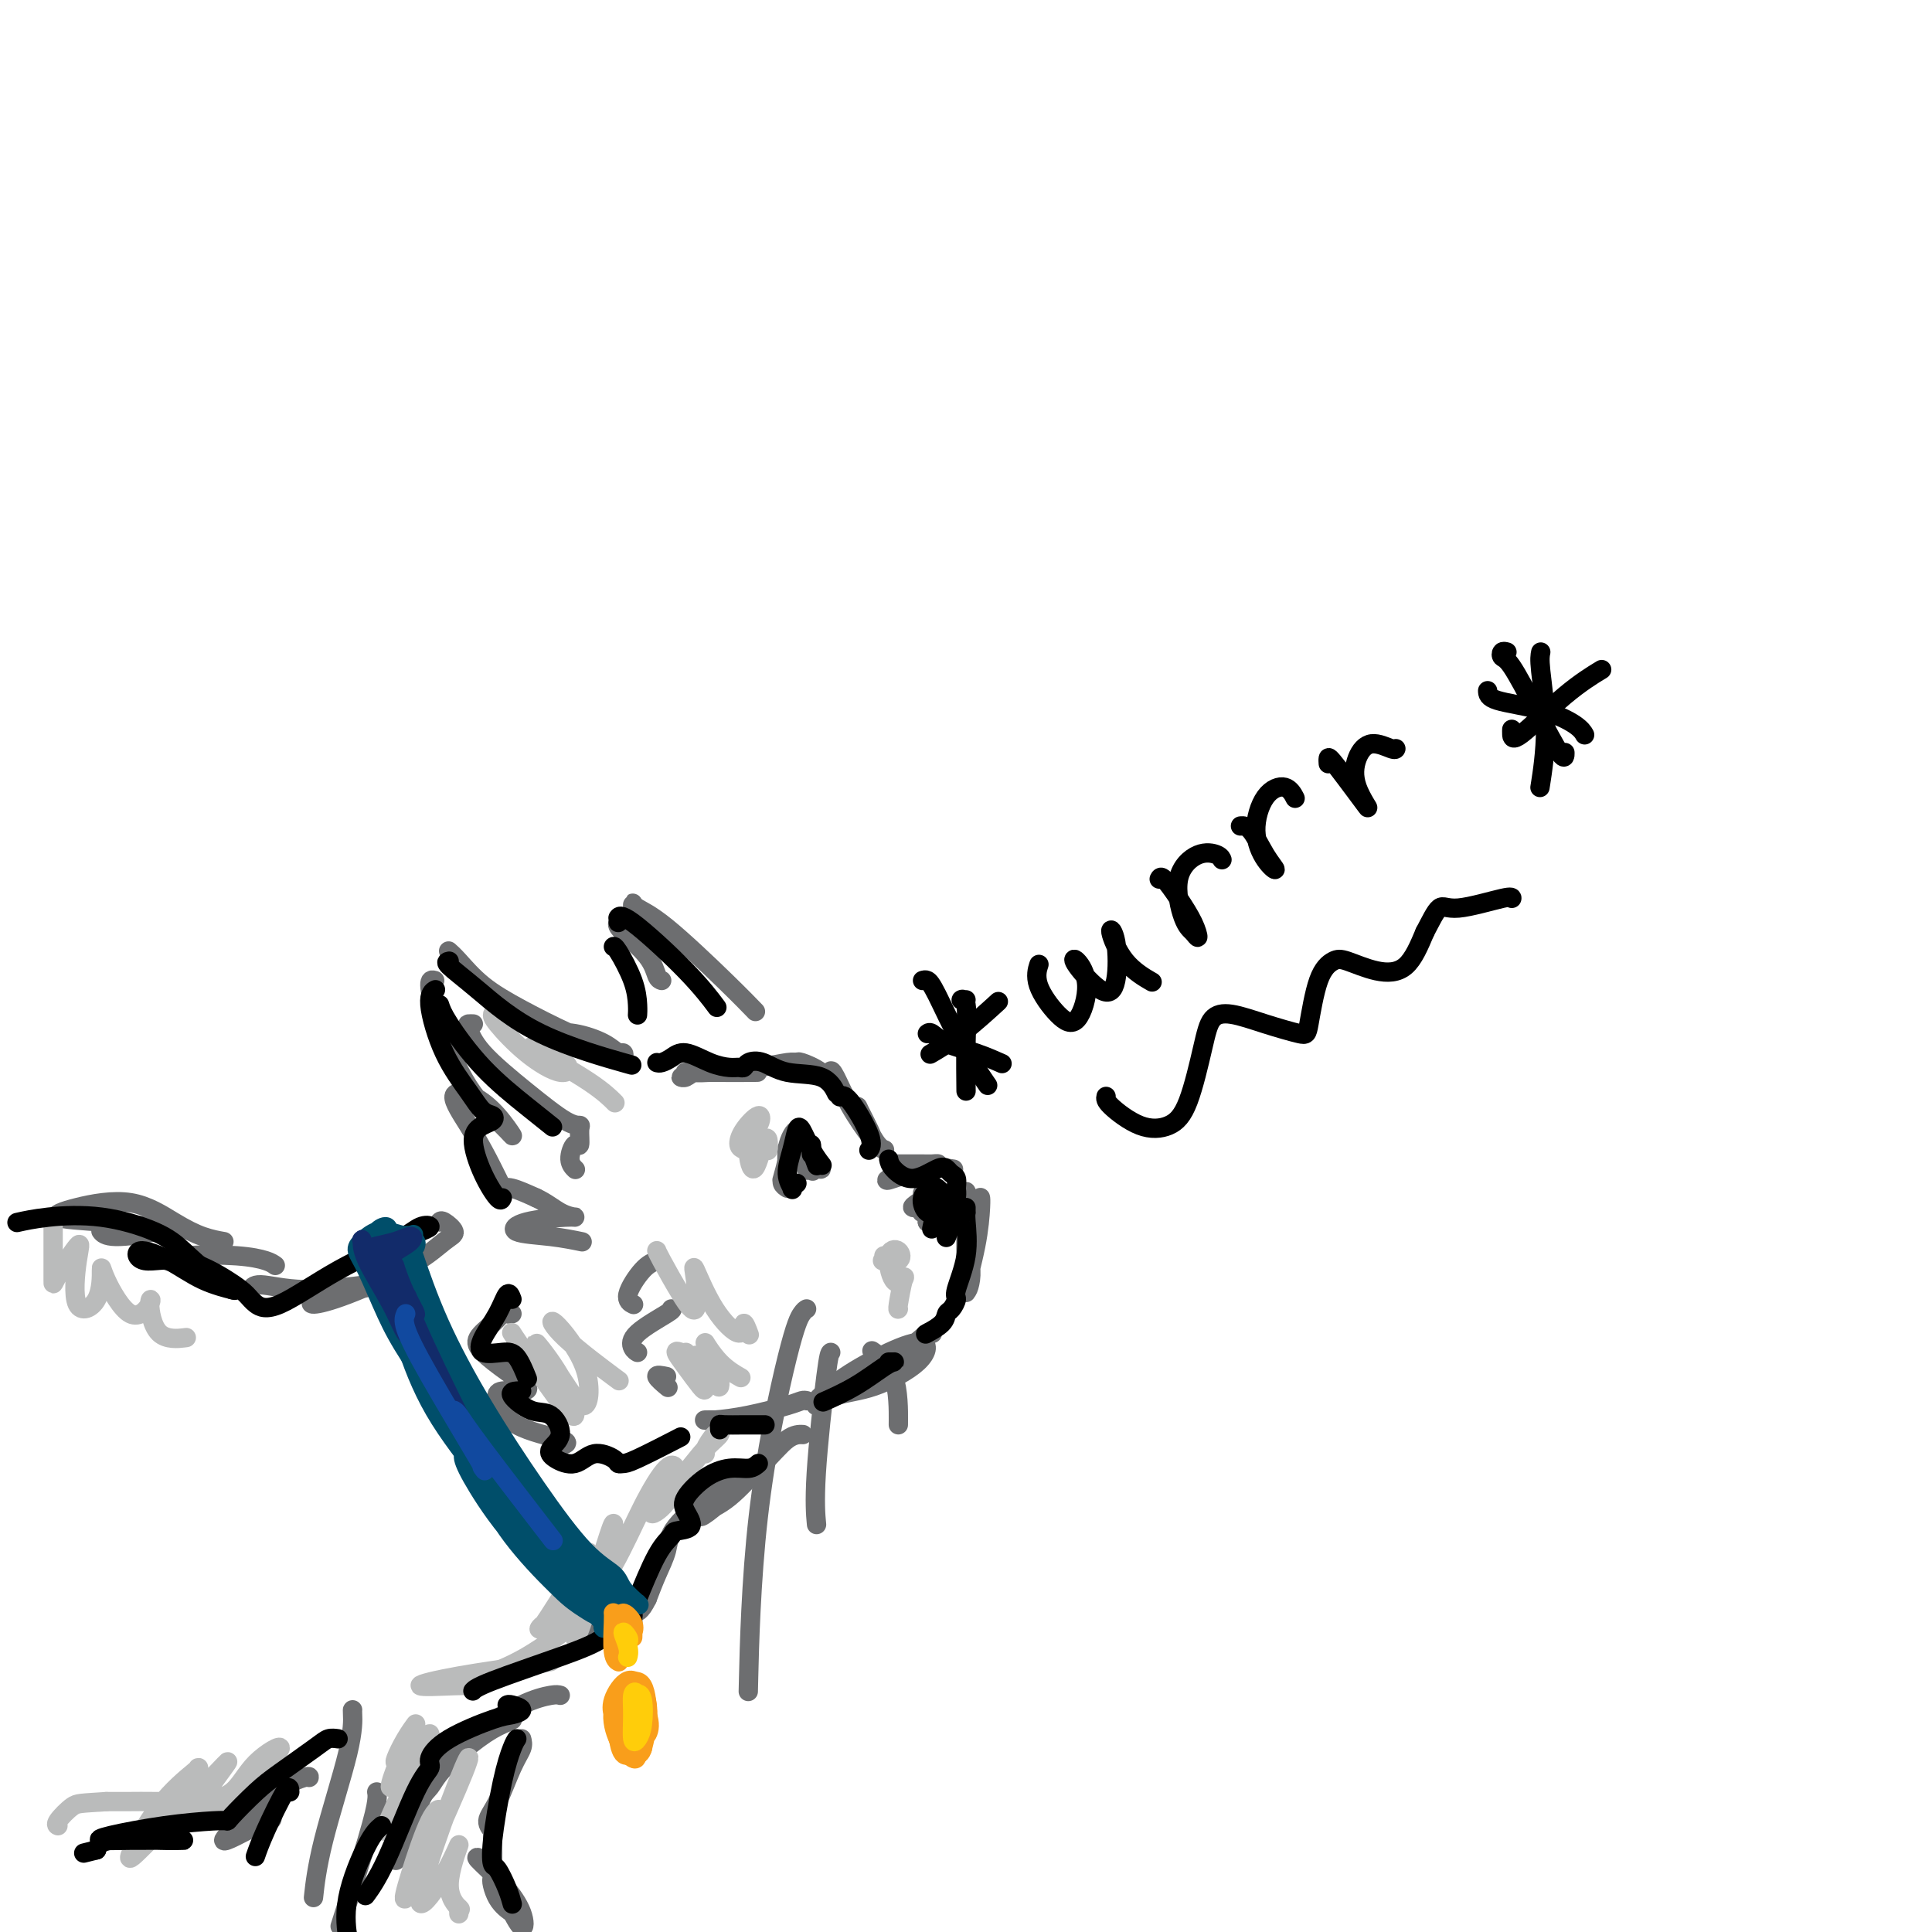 <svg viewBox='0 0 400 400' version='1.1' xmlns='http://www.w3.org/2000/svg' xmlns:xlink='http://www.w3.org/1999/xlink'><g fill='none' stroke='rgb(109,110,112)' stroke-width='4' stroke-linecap='round' stroke-linejoin='round'><path d='M142,223c-0.501,-0.030 -1.002,-0.061 -1,0c0.002,0.061 0.507,0.212 1,0c0.493,-0.212 0.973,-0.789 2,-1c1.027,-0.211 2.600,-0.057 5,0c2.400,0.057 5.626,0.015 7,0c1.374,-0.015 0.896,-0.004 0,0c-0.896,0.004 -2.209,0.002 -4,0c-1.791,-0.002 -4.059,-0.003 -6,0c-1.941,0.003 -3.554,0.011 -4,0c-0.446,-0.011 0.277,-0.041 1,0c0.723,0.041 1.448,0.155 4,0c2.552,-0.155 6.931,-0.578 10,-1c3.069,-0.422 4.826,-0.845 6,-1c1.174,-0.155 1.764,-0.044 2,0c0.236,0.044 0.118,0.022 0,0'/><path d='M164,220c0.409,0.039 0.818,0.077 1,0c0.182,-0.077 0.137,-0.270 1,0c0.863,0.270 2.633,1.004 4,2c1.367,0.996 2.330,2.256 3,3c0.670,0.744 1.049,0.972 1,1c-0.049,0.028 -0.524,-0.145 -1,-1c-0.476,-0.855 -0.953,-2.391 -1,-3c-0.047,-0.609 0.334,-0.292 1,1c0.666,1.292 1.616,3.560 3,6c1.384,2.440 3.203,5.053 4,6c0.797,0.947 0.571,0.229 0,-1c-0.571,-1.229 -1.487,-2.970 -2,-4c-0.513,-1.030 -0.622,-1.348 0,0c0.622,1.348 1.975,4.363 3,6c1.025,1.637 1.721,1.896 2,2c0.279,0.104 0.139,0.052 0,0'/><path d='M185,241c-0.129,-0.000 -0.259,-0.001 0,0c0.259,0.001 0.906,0.002 2,0c1.094,-0.002 2.636,-0.008 4,0c1.364,0.008 2.549,0.028 3,0c0.451,-0.028 0.167,-0.106 -1,0c-1.167,0.106 -3.216,0.396 -5,1c-1.784,0.604 -3.304,1.521 -4,2c-0.696,0.479 -0.568,0.520 1,0c1.568,-0.520 4.576,-1.602 7,-2c2.424,-0.398 4.264,-0.114 5,0c0.736,0.114 0.368,0.057 0,0'/><path d='M203,248c-0.011,-0.059 -0.023,-0.119 0,0c0.023,0.119 0.079,0.416 0,2c-0.079,1.584 -0.294,4.453 -1,8c-0.706,3.547 -1.902,7.770 -2,9c-0.098,1.230 0.902,-0.533 1,-3c0.098,-2.467 -0.706,-5.637 -1,-9c-0.294,-3.363 -0.079,-6.918 0,-8c0.079,-1.082 0.021,0.308 0,3c-0.021,2.692 -0.006,6.686 0,10c0.006,3.314 0.002,5.947 0,7c-0.002,1.053 -0.001,0.527 0,0'/><path d='M193,276c0.034,0.074 0.069,0.148 0,0c-0.069,-0.148 -0.240,-0.519 -1,0c-0.760,0.519 -2.109,1.929 -5,4c-2.891,2.071 -7.325,4.803 -11,7c-3.675,2.197 -6.591,3.858 -7,4c-0.409,0.142 1.690,-1.237 4,-2c2.310,-0.763 4.832,-0.911 8,-2c3.168,-1.089 6.981,-3.118 9,-5c2.019,-1.882 2.243,-3.618 1,-4c-1.243,-0.382 -3.952,0.588 -7,2c-3.048,1.412 -6.436,3.265 -9,5c-2.564,1.735 -4.304,3.353 -5,4c-0.696,0.647 -0.348,0.324 0,0'/><path d='M167,290c-0.275,-0.061 -0.550,-0.121 -1,0c-0.450,0.121 -1.076,0.425 -3,1c-1.924,0.575 -5.145,1.422 -8,2c-2.855,0.578 -5.342,0.887 -7,1c-1.658,0.113 -2.485,0.030 -2,0c0.485,-0.030 2.281,-0.009 3,0c0.719,0.009 0.359,0.004 0,0'/><path d='M129,219c0.061,-0.468 0.121,-0.935 0,-1c-0.121,-0.065 -0.424,0.273 -1,0c-0.576,-0.273 -1.424,-1.157 -3,-2c-1.576,-0.843 -3.881,-1.644 -6,-2c-2.119,-0.356 -4.053,-0.268 -5,0c-0.947,0.268 -0.909,0.717 0,1c0.909,0.283 2.688,0.401 5,1c2.312,0.599 5.158,1.680 7,2c1.842,0.320 2.681,-0.122 3,0c0.319,0.122 0.120,0.807 0,1c-0.120,0.193 -0.161,-0.105 -2,-1c-1.839,-0.895 -5.477,-2.387 -9,-4c-3.523,-1.613 -6.930,-3.347 -10,-5c-3.070,-1.653 -5.802,-3.227 -8,-5c-2.198,-1.773 -3.861,-3.747 -5,-5c-1.139,-1.253 -1.754,-1.787 -2,-2c-0.246,-0.213 -0.123,-0.107 0,0'/><path d='M90,203c-0.518,-0.148 -1.037,-0.296 -1,1c0.037,1.296 0.629,4.034 2,8c1.371,3.966 3.520,9.158 6,13c2.480,3.842 5.292,6.335 7,8c1.708,1.665 2.312,2.502 2,2c-0.312,-0.502 -1.539,-2.342 -3,-4c-1.461,-1.658 -3.154,-3.133 -5,-4c-1.846,-0.867 -3.843,-1.126 -4,0c-0.157,1.126 1.526,3.637 3,6c1.474,2.363 2.738,4.579 4,7c1.262,2.421 2.520,5.046 3,6c0.480,0.954 0.180,0.235 0,0c-0.180,-0.235 -0.241,0.014 0,0c0.241,-0.014 0.783,-0.290 2,0c1.217,0.290 3.108,1.145 5,2'/><path d='M111,248c2.032,0.926 3.611,2.241 5,3c1.389,0.759 2.589,0.963 3,1c0.411,0.037 0.034,-0.091 -2,0c-2.034,0.091 -5.725,0.403 -8,1c-2.275,0.597 -3.136,1.480 -2,2c1.136,0.520 4.267,0.679 7,1c2.733,0.321 5.066,0.806 6,1c0.934,0.194 0.467,0.097 0,0'/><path d='M137,203c-0.338,-0.107 -0.675,-0.215 -1,-1c-0.325,-0.785 -0.637,-2.249 -2,-4c-1.363,-1.751 -3.778,-3.789 -5,-5c-1.222,-1.211 -1.252,-1.595 -1,-2c0.252,-0.405 0.786,-0.830 1,-1c0.214,-0.170 0.107,-0.085 0,0'/><path d='M131,188c-0.016,-0.491 -0.032,-0.982 0,-1c0.032,-0.018 0.111,0.437 1,1c0.889,0.563 2.589,1.233 6,4c3.411,2.767 8.534,7.629 12,11c3.466,3.371 5.276,5.249 6,6c0.724,0.751 0.362,0.376 0,0'/><path d='M106,272c-0.346,0.041 -0.692,0.082 -1,0c-0.308,-0.082 -0.579,-0.286 -1,0c-0.421,0.286 -0.991,1.064 -2,2c-1.009,0.936 -2.456,2.030 -3,3c-0.544,0.970 -0.184,1.814 1,3c1.184,1.186 3.191,2.713 5,4c1.809,1.287 3.419,2.333 4,3c0.581,0.667 0.132,0.956 -1,1c-1.132,0.044 -2.948,-0.156 -4,0c-1.052,0.156 -1.340,0.669 -1,2c0.340,1.331 1.308,3.480 4,5c2.692,1.520 7.109,2.409 9,3c1.891,0.591 1.254,0.883 1,1c-0.254,0.117 -0.127,0.058 0,0'/><path d='M166,297c0.224,0.008 0.449,0.017 0,0c-0.449,-0.017 -1.570,-0.059 -3,1c-1.430,1.059 -3.169,3.221 -6,6c-2.831,2.779 -6.755,6.177 -9,8c-2.245,1.823 -2.810,2.070 -3,2c-0.190,-0.070 -0.005,-0.459 1,-1c1.005,-0.541 2.829,-1.236 5,-3c2.171,-1.764 4.690,-4.598 6,-6c1.310,-1.402 1.410,-1.374 1,-1c-0.410,0.374 -1.331,1.092 -3,2c-1.669,0.908 -4.085,2.006 -7,4c-2.915,1.994 -6.328,4.885 -8,7c-1.672,2.115 -1.604,3.454 -2,5c-0.396,1.546 -1.256,3.299 -2,5c-0.744,1.701 -1.372,3.351 -2,5'/><path d='M134,331c-1.445,2.927 -2.057,2.743 -3,3c-0.943,0.257 -2.215,0.954 -4,2c-1.785,1.046 -4.081,2.442 -5,3c-0.919,0.558 -0.459,0.279 0,0'/><path d='M91,253c0.168,-0.195 0.336,-0.389 1,0c0.664,0.389 1.824,1.363 2,2c0.176,0.637 -0.631,0.939 -2,2c-1.369,1.061 -3.301,2.881 -7,5c-3.699,2.119 -9.166,4.537 -13,6c-3.834,1.463 -6.036,1.971 -7,2c-0.964,0.029 -0.690,-0.420 1,-1c1.690,-0.580 4.795,-1.291 8,-2c3.205,-0.709 6.511,-1.414 9,-2c2.489,-0.586 4.163,-1.051 4,-1c-0.163,0.051 -2.163,0.620 -4,1c-1.837,0.380 -3.512,0.571 -7,1c-3.488,0.429 -8.791,1.094 -13,1c-4.209,-0.094 -7.326,-0.948 -9,-1c-1.674,-0.052 -1.907,0.700 -2,1c-0.093,0.300 -0.047,0.150 0,0'/><path d='M57,262c-0.437,-0.317 -0.874,-0.635 -2,-1c-1.126,-0.365 -2.941,-0.778 -6,-1c-3.059,-0.222 -7.362,-0.252 -10,0c-2.638,0.252 -3.611,0.786 -4,1c-0.389,0.214 -0.195,0.107 0,0'/><path d='M116,351c-0.377,-0.104 -0.754,-0.208 -2,0c-1.246,0.208 -3.363,0.727 -6,2c-2.637,1.273 -5.796,3.302 -9,5c-3.204,1.698 -6.454,3.067 -8,4c-1.546,0.933 -1.389,1.429 0,1c1.389,-0.429 4.010,-1.783 6,-3c1.990,-1.217 3.350,-2.297 5,-3c1.650,-0.703 3.589,-1.030 4,-1c0.411,0.030 -0.705,0.416 -2,1c-1.295,0.584 -2.769,1.367 -5,3c-2.231,1.633 -5.218,4.116 -7,6c-1.782,1.884 -2.359,3.168 -3,4c-0.641,0.832 -1.347,1.213 -2,3c-0.653,1.787 -1.253,4.981 -2,7c-0.747,2.019 -1.642,2.863 -2,3c-0.358,0.137 -0.179,-0.431 0,-1'/><path d='M83,382c-1.326,1.291 -0.141,-3.480 1,-7c1.141,-3.520 2.239,-5.787 3,-7c0.761,-1.213 1.185,-1.372 1,-1c-0.185,0.372 -0.977,1.275 -2,4c-1.023,2.725 -2.275,7.272 -3,10c-0.725,2.728 -0.921,3.637 -1,4c-0.079,0.363 -0.039,0.182 0,0'/><path d='M78,371c0.077,0.417 0.155,0.833 0,2c-0.155,1.167 -0.542,3.083 -2,8c-1.458,4.917 -3.988,12.833 -5,16c-1.012,3.167 -0.506,1.583 0,0'/><path d='M73,354c-0.022,-0.026 -0.045,-0.051 0,1c0.045,1.051 0.156,3.179 -1,8c-1.156,4.821 -3.581,12.337 -5,18c-1.419,5.663 -1.834,9.475 -2,11c-0.166,1.525 -0.083,0.762 0,0'/><path d='M108,360c0.154,0.577 0.308,1.153 0,2c-0.308,0.847 -1.077,1.964 -2,4c-0.923,2.036 -1.998,4.992 -3,7c-1.002,2.008 -1.930,3.067 -2,4c-0.070,0.933 0.718,1.740 1,2c0.282,0.260 0.059,-0.028 0,1c-0.059,1.028 0.045,3.373 0,5c-0.045,1.627 -0.240,2.537 0,3c0.240,0.463 0.917,0.478 1,0c0.083,-0.478 -0.426,-1.448 -1,-2c-0.574,-0.552 -1.213,-0.687 -2,-1c-0.787,-0.313 -1.722,-0.805 -1,0c0.722,0.805 3.101,2.906 5,5c1.899,2.094 3.319,4.179 4,6c0.681,1.821 0.623,3.377 0,3c-0.623,-0.377 -1.812,-2.689 -3,-5'/><path d='M105,394c-1.156,-2.100 -2.547,-4.852 -3,-5c-0.453,-0.148 0.032,2.306 1,4c0.968,1.694 2.419,2.627 3,3c0.581,0.373 0.290,0.187 0,0'/><path d='M64,368c0.047,-0.160 0.094,-0.321 -1,0c-1.094,0.321 -3.330,1.123 -6,3c-2.670,1.877 -5.773,4.829 -8,7c-2.227,2.171 -3.576,3.561 -2,3c1.576,-0.561 6.078,-3.074 8,-4c1.922,-0.926 1.263,-0.265 1,0c-0.263,0.265 -0.132,0.132 0,0'/><path d='M163,246c-0.431,-0.281 -0.862,-0.562 -1,-1c-0.138,-0.438 0.015,-1.034 0,-1c-0.015,0.034 -0.200,0.697 0,0c0.200,-0.697 0.786,-2.755 1,-4c0.214,-1.245 0.057,-1.676 0,-2c-0.057,-0.324 -0.015,-0.540 0,0c0.015,0.540 0.003,1.835 0,3c-0.003,1.165 0.002,2.201 0,3c-0.002,0.799 -0.011,1.363 0,1c0.011,-0.363 0.044,-1.651 0,-3c-0.044,-1.349 -0.164,-2.759 0,-4c0.164,-1.241 0.611,-2.312 1,-3c0.389,-0.688 0.720,-0.993 1,-1c0.280,-0.007 0.509,0.284 1,1c0.491,0.716 1.246,1.858 2,3'/><path d='M168,238c0.760,1.058 0.661,2.202 1,3c0.339,0.798 1.118,1.248 1,1c-0.118,-0.248 -1.131,-1.194 -2,-2c-0.869,-0.806 -1.594,-1.472 -2,-2c-0.406,-0.528 -0.492,-0.918 0,0c0.492,0.918 1.561,3.143 2,4c0.439,0.857 0.247,0.346 0,0c-0.247,-0.346 -0.551,-0.526 -1,-1c-0.449,-0.474 -1.044,-1.243 -1,-1c0.044,0.243 0.727,1.498 1,2c0.273,0.502 0.137,0.251 0,0'/><path d='M191,248c0.288,-0.459 0.575,-0.919 1,-1c0.425,-0.081 0.987,0.216 1,0c0.013,-0.216 -0.524,-0.943 -1,-1c-0.476,-0.057 -0.891,0.558 -1,1c-0.109,0.442 0.087,0.711 0,1c-0.087,0.289 -0.456,0.598 -1,1c-0.544,0.402 -1.264,0.896 -1,1c0.264,0.104 1.510,-0.182 2,0c0.490,0.182 0.223,0.834 0,1c-0.223,0.166 -0.402,-0.152 0,-1c0.402,-0.848 1.387,-2.224 2,-3c0.613,-0.776 0.855,-0.950 1,-1c0.145,-0.050 0.193,0.025 0,1c-0.193,0.975 -0.627,2.850 -1,4c-0.373,1.150 -0.687,1.575 -1,2'/><path d='M192,253c0.774,0.263 2.207,-1.579 3,-3c0.793,-1.421 0.944,-2.421 1,-2c0.056,0.421 0.016,2.263 0,3c-0.016,0.737 -0.008,0.368 0,0'/><path d='M136,261c-0.899,0.339 -1.798,0.679 -3,2c-1.202,1.321 -2.708,3.625 -3,5c-0.292,1.375 0.631,1.821 1,2c0.369,0.179 0.185,0.089 0,0'/><path d='M139,271c0.219,0.053 0.437,0.105 -1,1c-1.437,0.895 -4.530,2.632 -6,4c-1.470,1.368 -1.319,2.368 -1,3c0.319,0.632 0.805,0.895 1,1c0.195,0.105 0.097,0.053 0,0'/><path d='M138,285c-1.067,-0.222 -2.133,-0.444 -2,0c0.133,0.444 1.467,1.556 2,2c0.533,0.444 0.267,0.222 0,0'/><path d='M167,271c-0.249,0.140 -0.498,0.281 -1,1c-0.502,0.719 -1.258,2.018 -3,9c-1.742,6.982 -4.469,19.649 -6,33c-1.531,13.351 -1.866,27.386 -2,33c-0.134,5.614 -0.067,2.807 0,0'/><path d='M172,280c-0.196,0.149 -0.393,0.298 -1,5c-0.607,4.702 -1.625,13.958 -2,20c-0.375,6.042 -0.107,8.869 0,10c0.107,1.131 0.054,0.565 0,0'/><path d='M181,280c-0.423,-0.298 -0.845,-0.595 0,0c0.845,0.595 2.958,2.083 4,5c1.042,2.917 1.012,7.262 1,9c-0.012,1.738 -0.006,0.869 0,0'/><path d='M46,257c0.323,0.056 0.647,0.112 0,0c-0.647,-0.112 -2.264,-0.391 -4,-1c-1.736,-0.609 -3.589,-1.547 -6,-3c-2.411,-1.453 -5.379,-3.419 -9,-4c-3.621,-0.581 -7.895,0.225 -11,1c-3.105,0.775 -5.041,1.519 -4,2c1.041,0.481 5.060,0.700 9,1c3.940,0.300 7.802,0.683 10,1c2.198,0.317 2.734,0.570 1,1c-1.734,0.430 -5.736,1.039 -8,1c-2.264,-0.039 -2.790,-0.725 -3,-1c-0.210,-0.275 -0.105,-0.137 0,0'/><path d='M98,212c-0.389,-0.014 -0.778,-0.028 -1,0c-0.222,0.028 -0.276,0.098 0,1c0.276,0.902 0.883,2.634 3,5c2.117,2.366 5.745,5.364 9,8c3.255,2.636 6.138,4.910 8,6c1.862,1.090 2.704,0.995 3,1c0.296,0.005 0.044,0.110 0,1c-0.044,0.890 0.118,2.564 0,3c-0.118,0.436 -0.516,-0.368 -1,0c-0.484,0.368 -1.053,1.907 -1,3c0.053,1.093 0.730,1.741 1,2c0.270,0.259 0.135,0.130 0,0'/></g>
<g fill='none' stroke='rgb(186,187,187)' stroke-width='4' stroke-linecap='round' stroke-linejoin='round'><path d='M142,280c-0.271,0.061 -0.541,0.122 -1,0c-0.459,-0.122 -1.106,-0.428 -1,0c0.106,0.428 0.964,1.590 2,3c1.036,1.410 2.248,3.069 3,4c0.752,0.931 1.043,1.132 1,0c-0.043,-1.132 -0.419,-3.599 -1,-5c-0.581,-1.401 -1.366,-1.735 -1,-1c0.366,0.735 1.885,2.538 3,4c1.115,1.462 1.827,2.581 2,2c0.173,-0.581 -0.191,-2.863 -1,-5c-0.809,-2.137 -2.062,-4.130 -2,-4c0.062,0.130 1.440,2.381 3,4c1.560,1.619 3.303,2.605 4,3c0.697,0.395 0.349,0.197 0,0'/><path d='M136,259c-0.016,-0.049 -0.032,-0.099 0,0c0.032,0.099 0.111,0.346 1,2c0.889,1.654 2.588,4.716 4,7c1.412,2.284 2.536,3.789 3,3c0.464,-0.789 0.267,-3.871 0,-6c-0.267,-2.129 -0.604,-3.306 0,-2c0.604,1.306 2.148,5.093 4,8c1.852,2.907 4.012,4.934 5,5c0.988,0.066 0.804,-1.828 1,-2c0.196,-0.172 0.770,1.380 1,2c0.230,0.620 0.115,0.310 0,0'/><path d='M154,238c-0.450,-0.185 -0.899,-0.370 -1,-1c-0.101,-0.630 0.147,-1.704 1,-3c0.853,-1.296 2.312,-2.813 3,-3c0.688,-0.187 0.605,0.957 0,2c-0.605,1.043 -1.731,1.986 -2,4c-0.269,2.014 0.320,5.101 1,5c0.680,-0.101 1.450,-3.388 2,-5c0.550,-1.612 0.879,-1.549 1,-1c0.121,0.549 0.035,1.586 0,2c-0.035,0.414 -0.017,0.207 0,0'/><path d='M183,260c0.086,0.438 0.173,0.876 0,1c-0.173,0.124 -0.605,-0.068 0,0c0.605,0.068 2.246,0.394 3,0c0.754,-0.394 0.620,-1.508 0,-2c-0.620,-0.492 -1.725,-0.363 -2,1c-0.275,1.363 0.280,3.959 1,5c0.720,1.041 1.605,0.528 2,0c0.395,-0.528 0.302,-1.069 0,0c-0.302,1.069 -0.812,3.749 -1,5c-0.188,1.251 -0.054,1.072 0,1c0.054,-0.072 0.027,-0.036 0,0'/><path d='M102,210c-0.065,0.297 -0.130,0.594 1,2c1.130,1.406 3.454,3.920 6,6c2.546,2.080 5.314,3.725 7,4c1.686,0.275 2.291,-0.819 1,-2c-1.291,-1.181 -4.479,-2.449 -6,-3c-1.521,-0.551 -1.377,-0.385 1,1c2.377,1.385 6.986,3.988 10,6c3.014,2.012 4.433,3.432 5,4c0.567,0.568 0.284,0.284 0,0'/><path d='M106,276c-0.050,-0.081 -0.099,-0.163 0,0c0.099,0.163 0.347,0.570 2,3c1.653,2.430 4.710,6.884 7,10c2.290,3.116 3.814,4.894 4,4c0.186,-0.894 -0.967,-4.460 -3,-8c-2.033,-3.540 -4.945,-7.053 -5,-7c-0.055,0.053 2.747,3.671 5,7c2.253,3.329 3.958,6.368 5,6c1.042,-0.368 1.423,-4.143 0,-8c-1.423,-3.857 -4.649,-7.797 -6,-9c-1.351,-1.203 -0.825,0.330 2,3c2.825,2.670 7.950,6.477 10,8c2.050,1.523 1.025,0.761 0,0'/><path d='M146,301c-0.179,-0.098 -0.358,-0.197 0,-1c0.358,-0.803 1.251,-2.311 2,-3c0.749,-0.689 1.352,-0.558 1,0c-0.352,0.558 -1.659,1.545 -3,3c-1.341,1.455 -2.717,3.379 -5,6c-2.283,2.621 -5.474,5.938 -6,7c-0.526,1.062 1.611,-0.131 3,-2c1.389,-1.869 2.029,-4.413 2,-6c-0.029,-1.587 -0.727,-2.218 -2,-1c-1.273,1.218 -3.122,4.284 -5,8c-1.878,3.716 -3.786,8.083 -6,12c-2.214,3.917 -4.734,7.384 -5,7c-0.266,-0.384 1.723,-4.618 3,-8c1.277,-3.382 1.844,-5.910 2,-7c0.156,-1.090 -0.098,-0.740 -1,2c-0.902,2.740 -2.451,7.870 -4,13'/><path d='M122,331c-1.558,4.264 -2.954,7.426 -3,8c-0.046,0.574 1.259,-1.438 2,-5c0.741,-3.562 0.919,-8.673 1,-11c0.081,-2.327 0.067,-1.871 -1,0c-1.067,1.871 -3.186,5.156 -5,8c-1.814,2.844 -3.323,5.247 -4,6c-0.677,0.753 -0.522,-0.144 1,-1c1.522,-0.856 4.412,-1.672 6,-2c1.588,-0.328 1.876,-0.167 2,0c0.124,0.167 0.085,0.340 -2,2c-2.085,1.660 -6.218,4.808 -10,7c-3.782,2.192 -7.215,3.427 -9,4c-1.785,0.573 -1.922,0.483 0,0c1.922,-0.483 5.902,-1.361 9,-2c3.098,-0.639 5.314,-1.040 5,-1c-0.314,0.040 -3.157,0.520 -6,1'/><path d='M108,345c-3.291,0.486 -8.517,1.202 -13,2c-4.483,0.798 -8.222,1.678 -8,2c0.222,0.322 4.406,0.087 7,0c2.594,-0.087 3.598,-0.025 4,0c0.402,0.025 0.201,0.012 0,0'/><path d='M82,365c-0.163,-0.065 -0.326,-0.129 0,-1c0.326,-0.871 1.142,-2.547 2,-4c0.858,-1.453 1.757,-2.682 2,-3c0.243,-0.318 -0.170,0.277 -1,2c-0.830,1.723 -2.079,4.576 -3,7c-0.921,2.424 -1.516,4.420 -1,4c0.516,-0.420 2.141,-3.256 4,-6c1.859,-2.744 3.952,-5.395 4,-5c0.048,0.395 -1.949,3.837 -4,8c-2.051,4.163 -4.158,9.047 -5,11c-0.842,1.953 -0.421,0.977 0,0'/><path d='M88,384c0.164,-1.675 0.328,-3.349 1,-5c0.672,-1.651 1.853,-3.278 2,-4c0.147,-0.722 -0.738,-0.539 -2,2c-1.262,2.539 -2.901,7.436 -4,11c-1.099,3.564 -1.658,5.797 -1,5c0.658,-0.797 2.533,-4.624 5,-10c2.467,-5.376 5.528,-12.300 7,-16c1.472,-3.700 1.357,-4.176 0,-1c-1.357,3.176 -3.957,10.004 -6,16c-2.043,5.996 -3.531,11.159 -3,12c0.531,0.841 3.081,-2.640 5,-6c1.919,-3.360 3.208,-6.599 3,-6c-0.208,0.599 -1.911,5.037 -2,8c-0.089,2.963 1.438,4.452 2,5c0.562,0.548 0.161,0.157 0,0c-0.161,-0.157 -0.080,-0.078 0,0'/><path d='M95,395c0.000,2.167 0.000,1.083 0,0'/><path d='M41,366c0.179,-0.065 0.357,-0.130 -1,1c-1.357,1.130 -4.251,3.457 -7,7c-2.749,3.543 -5.354,8.304 -6,10c-0.646,1.696 0.667,0.327 4,-3c3.333,-3.327 8.687,-8.612 12,-12c3.313,-3.388 4.585,-4.879 4,-4c-0.585,0.879 -3.027,4.130 -5,7c-1.973,2.870 -3.477,5.360 -2,5c1.477,-0.360 5.935,-3.571 10,-7c4.065,-3.429 7.738,-7.076 8,-8c0.262,-0.924 -2.888,0.877 -5,3c-2.112,2.123 -3.188,4.569 -5,6c-1.812,1.431 -4.362,1.848 -7,2c-2.638,0.152 -5.364,0.041 -8,0c-2.636,-0.041 -5.182,-0.012 -7,0c-1.818,0.012 -2.909,0.006 -4,0'/><path d='M22,373c-5.426,0.370 -5.990,0.295 -7,1c-1.010,0.705 -2.464,2.190 -3,3c-0.536,0.810 -0.153,0.946 0,1c0.153,0.054 0.077,0.027 0,0'/><path d='M11,253c-0.002,1.340 -0.003,2.681 0,5c0.003,2.319 0.011,5.618 0,7c-0.011,1.382 -0.041,0.848 1,-1c1.041,-1.848 3.155,-5.012 4,-6c0.845,-0.988 0.422,0.198 0,3c-0.422,2.802 -0.845,7.220 0,9c0.845,1.780 2.956,0.922 4,-1c1.044,-1.922 1.021,-4.909 1,-6c-0.021,-1.091 -0.042,-0.285 1,2c1.042,2.285 3.145,6.048 5,7c1.855,0.952 3.461,-0.908 4,-2c0.539,-1.092 0.010,-1.416 0,0c-0.010,1.416 0.497,4.574 2,6c1.503,1.426 4.001,1.122 5,1c0.999,-0.122 0.500,-0.061 0,0'/></g>
<g fill='none' stroke='rgb(0,0,0)' stroke-width='4' stroke-linecap='round' stroke-linejoin='round'><path d='M106,269c-0.280,-0.748 -0.560,-1.497 -1,-1c-0.440,0.497 -1.041,2.238 -2,4c-0.959,1.762 -2.278,3.545 -3,5c-0.722,1.455 -0.848,2.583 0,3c0.848,0.417 2.671,0.122 4,0c1.329,-0.122 2.166,-0.071 3,1c0.834,1.071 1.667,3.163 2,4c0.333,0.837 0.167,0.418 0,0'/><path d='M108,288c-0.215,-0.023 -0.430,-0.046 -1,0c-0.570,0.046 -1.495,0.162 -1,1c0.495,0.838 2.410,2.398 4,3c1.590,0.602 2.855,0.244 4,1c1.145,0.756 2.171,2.625 2,4c-0.171,1.375 -1.538,2.256 -2,3c-0.462,0.744 -0.019,1.352 1,2c1.019,0.648 2.616,1.336 4,1c1.384,-0.336 2.556,-1.698 4,-2c1.444,-0.302 3.159,0.454 4,1c0.841,0.546 0.808,0.881 1,1c0.192,0.119 0.608,0.022 1,0c0.392,-0.022 0.759,0.033 3,-1c2.241,-1.033 6.354,-3.152 8,-4c1.646,-0.848 0.823,-0.424 0,0'/><path d='M104,248c-0.156,0.377 -0.311,0.753 -1,0c-0.689,-0.753 -1.910,-2.636 -3,-5c-1.090,-2.364 -2.049,-5.209 -2,-7c0.049,-1.791 1.106,-2.528 2,-3c0.894,-0.472 1.625,-0.680 2,-1c0.375,-0.320 0.393,-0.754 0,-1c-0.393,-0.246 -1.198,-0.304 -2,-1c-0.802,-0.696 -1.602,-2.029 -3,-4c-1.398,-1.971 -3.395,-4.580 -5,-8c-1.605,-3.420 -2.817,-7.652 -3,-10c-0.183,-2.348 0.662,-2.814 1,-3c0.338,-0.186 0.169,-0.093 0,0'/><path d='M91,208c0.285,0.882 0.571,1.764 2,4c1.429,2.236 4.002,5.826 7,9c2.998,3.174 6.423,5.931 9,8c2.577,2.069 4.308,3.448 5,4c0.692,0.552 0.346,0.276 0,0'/><path d='M93,199c-0.421,0.081 -0.842,0.163 0,1c0.842,0.837 2.947,2.431 6,5c3.053,2.569 7.053,6.115 13,9c5.947,2.885 13.842,5.110 17,6c3.158,0.890 1.579,0.445 0,0'/><path d='M136,220c0.254,0.069 0.508,0.138 1,0c0.492,-0.138 1.220,-0.482 2,-1c0.780,-0.518 1.610,-1.210 3,-1c1.390,0.210 3.341,1.321 5,2c1.659,0.679 3.027,0.926 4,1c0.973,0.074 1.552,-0.025 2,0c0.448,0.025 0.767,0.176 1,0c0.233,-0.176 0.382,-0.677 1,-1c0.618,-0.323 1.707,-0.468 3,0c1.293,0.468 2.790,1.548 5,2c2.210,0.452 5.134,0.276 7,1c1.866,0.724 2.676,2.350 3,3c0.324,0.650 0.162,0.325 0,0'/><path d='M174,227c-0.105,0.075 -0.211,0.150 0,0c0.211,-0.150 0.737,-0.525 2,1c1.263,1.525 3.263,4.949 4,7c0.737,2.051 0.211,2.729 0,3c-0.211,0.271 -0.105,0.136 0,0'/><path d='M165,245c-0.459,0.364 -0.919,0.728 -1,1c-0.081,0.272 0.215,0.452 0,0c-0.215,-0.452 -0.942,-1.535 -1,-3c-0.058,-1.465 0.552,-3.313 1,-5c0.448,-1.687 0.733,-3.212 1,-4c0.267,-0.788 0.515,-0.840 1,0c0.485,0.840 1.208,2.572 2,4c0.792,1.428 1.655,2.551 2,3c0.345,0.449 0.173,0.225 0,0'/><path d='M168,239c0.002,-0.455 0.004,-0.909 0,-1c-0.004,-0.091 -0.015,0.183 0,0c0.015,-0.183 0.056,-0.822 0,-1c-0.056,-0.178 -0.207,0.106 0,1c0.207,0.894 0.774,2.398 1,3c0.226,0.602 0.113,0.301 0,0'/><path d='M184,240c0.107,0.560 0.213,1.120 1,2c0.787,0.880 2.253,2.080 4,2c1.747,-0.080 3.774,-1.440 5,-2c1.226,-0.560 1.650,-0.318 2,0c0.350,0.318 0.627,0.714 1,1c0.373,0.286 0.842,0.462 1,1c0.158,0.538 0.004,1.437 0,2c-0.004,0.563 0.143,0.790 0,2c-0.143,1.210 -0.577,3.403 -1,5c-0.423,1.597 -0.835,2.599 -1,3c-0.165,0.401 -0.082,0.200 0,0'/><path d='M200,250c-0.004,0.441 -0.009,0.882 0,1c0.009,0.118 0.031,-0.086 0,0c-0.031,0.086 -0.116,0.461 0,2c0.116,1.539 0.434,4.243 0,7c-0.434,2.757 -1.620,5.567 -2,7c-0.380,1.433 0.045,1.487 0,2c-0.045,0.513 -0.559,1.483 -1,2c-0.441,0.517 -0.809,0.582 -1,1c-0.191,0.418 -0.205,1.189 -1,2c-0.795,0.811 -2.370,1.660 -3,2c-0.630,0.340 -0.315,0.170 0,0'/><path d='M194,248c0.396,0.085 0.792,0.171 1,0c0.208,-0.171 0.230,-0.598 0,-1c-0.230,-0.402 -0.710,-0.778 -1,-1c-0.290,-0.222 -0.388,-0.288 -1,0c-0.612,0.288 -1.736,0.932 -2,2c-0.264,1.068 0.332,2.560 1,3c0.668,0.440 1.408,-0.172 2,-1c0.592,-0.828 1.035,-1.871 1,-2c-0.035,-0.129 -0.548,0.658 -1,2c-0.452,1.342 -0.843,3.241 -1,4c-0.157,0.759 -0.078,0.380 0,0'/><path d='M184,282c0.398,0.004 0.796,0.009 1,0c0.204,-0.009 0.215,-0.030 0,0c-0.215,0.030 -0.656,0.111 -2,1c-1.344,0.889 -3.593,2.585 -6,4c-2.407,1.415 -4.974,2.547 -6,3c-1.026,0.453 -0.513,0.226 0,0'/><path d='M149,296c-0.024,-0.423 -0.048,-0.845 0,-1c0.048,-0.155 0.167,-0.041 1,0c0.833,0.041 2.378,0.011 4,0c1.622,-0.011 3.321,-0.003 4,0c0.679,0.003 0.340,0.002 0,0'/><path d='M157,303c-0.513,0.456 -1.025,0.911 -2,1c-0.975,0.089 -2.412,-0.190 -4,0c-1.588,0.190 -3.326,0.849 -5,2c-1.674,1.151 -3.284,2.794 -4,4c-0.716,1.206 -0.539,1.976 0,3c0.539,1.024 1.441,2.302 1,3c-0.441,0.698 -2.223,0.815 -3,1c-0.777,0.185 -0.548,0.436 -1,1c-0.452,0.564 -1.585,1.441 -3,4c-1.415,2.559 -3.110,6.801 -4,9c-0.890,2.199 -0.973,2.354 -1,3c-0.027,0.646 0.003,1.781 0,2c-0.003,0.219 -0.039,-0.480 0,-1c0.039,-0.520 0.154,-0.863 0,-1c-0.154,-0.137 -0.577,-0.069 -1,0'/><path d='M130,334c-2.372,3.101 -1.802,1.854 -2,2c-0.198,0.146 -1.164,1.686 -3,3c-1.836,1.314 -4.544,2.404 -9,4c-4.456,1.596 -10.661,3.699 -14,5c-3.339,1.301 -3.811,1.800 -4,2c-0.189,0.200 -0.094,0.100 0,0'/><path d='M105,353c0.151,-0.084 0.302,-0.169 1,0c0.698,0.169 1.945,0.591 2,1c0.055,0.409 -1.080,0.805 -2,1c-0.920,0.195 -1.626,0.188 -4,1c-2.374,0.812 -6.416,2.442 -9,4c-2.584,1.558 -3.709,3.045 -4,4c-0.291,0.955 0.251,1.377 0,2c-0.251,0.623 -1.294,1.445 -3,5c-1.706,3.555 -4.075,9.842 -6,14c-1.925,4.158 -3.407,6.188 -4,7c-0.593,0.812 -0.296,0.406 0,0'/><path d='M79,378c-0.815,0.685 -1.631,1.369 -3,4c-1.369,2.631 -3.292,7.208 -4,11c-0.708,3.792 -0.202,6.798 0,8c0.202,1.202 0.101,0.601 0,0'/><path d='M107,360c-0.256,0.376 -0.511,0.753 -1,2c-0.489,1.247 -1.210,3.366 -2,7c-0.790,3.634 -1.648,8.785 -2,12c-0.352,3.215 -0.199,4.494 0,5c0.199,0.506 0.445,0.239 1,1c0.555,0.761 1.419,2.551 2,4c0.581,1.449 0.880,2.557 1,3c0.120,0.443 0.060,0.222 0,0'/><path d='M87,255c-0.266,0.098 -0.533,0.196 0,0c0.533,-0.196 1.865,-0.685 2,-1c0.135,-0.315 -0.926,-0.454 -2,0c-1.074,0.454 -2.160,1.503 -5,3c-2.840,1.497 -7.434,3.441 -12,6c-4.566,2.559 -9.102,5.731 -12,7c-2.898,1.269 -4.156,0.633 -5,0c-0.844,-0.633 -1.274,-1.264 -2,-2c-0.726,-0.736 -1.746,-1.577 -4,-3c-2.254,-1.423 -5.740,-3.430 -9,-4c-3.260,-0.570 -6.295,0.296 -8,0c-1.705,-0.296 -2.081,-1.753 -1,-2c1.081,-0.247 3.620,0.717 6,2c2.380,1.283 4.602,2.884 7,4c2.398,1.116 4.971,1.747 6,2c1.029,0.253 0.515,0.126 0,0'/><path d='M48,267c2.182,0.500 -1.363,-1.250 -4,-3c-2.637,-1.750 -4.368,-3.498 -6,-5c-1.632,-1.502 -3.167,-2.756 -6,-4c-2.833,-1.244 -6.966,-2.478 -11,-3c-4.034,-0.522 -7.971,-0.333 -11,0c-3.029,0.333 -5.151,0.809 -6,1c-0.849,0.191 -0.424,0.095 0,0'/><path d='M132,210c-0.008,0.121 -0.016,0.243 0,0c0.016,-0.243 0.057,-0.850 0,-2c-0.057,-1.150 -0.211,-2.844 -1,-5c-0.789,-2.156 -2.212,-4.773 -3,-6c-0.788,-1.227 -0.939,-1.065 -1,-1c-0.061,0.065 -0.030,0.032 0,0'/><path d='M128,191c0.015,-0.459 0.029,-0.917 0,-1c-0.029,-0.083 -0.102,0.210 0,0c0.102,-0.210 0.378,-0.922 3,1c2.622,1.922 7.591,6.479 11,10c3.409,3.521 5.260,6.006 6,7c0.740,0.994 0.370,0.497 0,0'/><path d='M70,360c-0.688,-0.097 -1.376,-0.194 -2,0c-0.624,0.194 -1.185,0.679 -3,2c-1.815,1.321 -4.882,3.478 -7,5c-2.118,1.522 -3.285,2.410 -5,4c-1.715,1.590 -3.979,3.883 -5,5c-1.021,1.117 -0.799,1.060 -1,1c-0.201,-0.060 -0.824,-0.121 -3,0c-2.176,0.121 -5.904,0.425 -10,1c-4.096,0.575 -8.559,1.422 -11,2c-2.441,0.578 -2.860,0.887 -2,1c0.860,0.113 2.998,0.029 6,0c3.002,-0.029 6.868,-0.002 9,0c2.132,0.002 2.530,-0.020 2,0c-0.530,0.020 -1.989,0.082 -5,0c-3.011,-0.082 -7.575,-0.309 -10,0c-2.425,0.309 -2.713,1.155 -3,2'/><path d='M20,383c-4.667,1.167 -2.333,0.583 0,0'/><path d='M60,371c-0.030,-0.756 -0.060,-1.512 -1,0c-0.940,1.512 -2.792,5.292 -4,8c-1.208,2.708 -1.774,4.345 -2,5c-0.226,0.655 -0.113,0.327 0,0'/></g>
<g fill='none' stroke='rgb(0,78,106)' stroke-width='4' stroke-linecap='round' stroke-linejoin='round'><path d='M78,256c0.064,-0.165 0.128,-0.329 0,0c-0.128,0.329 -0.449,1.152 0,3c0.449,1.848 1.669,4.722 3,9c1.331,4.278 2.773,9.959 6,16c3.227,6.041 8.238,12.442 12,18c3.762,5.558 6.276,10.274 10,15c3.724,4.726 8.658,9.463 12,12c3.342,2.537 5.092,2.875 6,3c0.908,0.125 0.974,0.036 1,0c0.026,-0.036 0.013,-0.018 0,0'/><path d='M86,258c0.112,-0.396 0.224,-0.792 0,-1c-0.224,-0.208 -0.785,-0.227 -1,0c-0.215,0.227 -0.085,0.700 0,1c0.085,0.300 0.124,0.425 1,3c0.876,2.575 2.588,7.599 5,13c2.412,5.401 5.523,11.179 9,17c3.477,5.821 7.321,11.687 11,17c3.679,5.313 7.192,10.075 10,13c2.808,2.925 4.910,4.013 6,5c1.090,0.987 1.167,1.874 2,3c0.833,1.126 2.422,2.492 3,3c0.578,0.508 0.145,0.157 0,0c-0.145,-0.157 -0.000,-0.119 0,0c0.000,0.119 -0.143,0.320 -1,0c-0.857,-0.320 -2.429,-1.160 -4,-2'/><path d='M127,330c-2.100,-0.987 -4.848,-2.454 -8,-5c-3.152,-2.546 -6.706,-6.172 -10,-11c-3.294,-4.828 -6.326,-10.859 -9,-16c-2.674,-5.141 -4.989,-9.392 -7,-13c-2.011,-3.608 -3.718,-6.572 -5,-9c-1.282,-2.428 -2.139,-4.319 -3,-6c-0.861,-1.681 -1.726,-3.153 -2,-4c-0.274,-0.847 0.044,-1.070 0,-1c-0.044,0.070 -0.450,0.435 0,2c0.450,1.565 1.758,4.332 4,9c2.242,4.668 5.420,11.236 10,18c4.580,6.764 10.561,13.724 15,19c4.439,5.276 7.334,8.868 9,11c1.666,2.132 2.102,2.805 1,2c-1.102,-0.805 -3.744,-3.087 -7,-7c-3.256,-3.913 -7.128,-9.456 -11,-15'/><path d='M104,304c-4.323,-5.525 -6.630,-9.337 -9,-14c-2.370,-4.663 -4.803,-10.177 -7,-14c-2.197,-3.823 -4.160,-5.954 -5,-7c-0.840,-1.046 -0.559,-1.008 -1,-2c-0.441,-0.992 -1.603,-3.013 -2,-4c-0.397,-0.987 -0.029,-0.941 0,-1c0.029,-0.059 -0.283,-0.223 0,-1c0.283,-0.777 1.160,-2.166 2,-3c0.840,-0.834 1.642,-1.112 2,-1c0.358,0.112 0.274,0.613 0,1c-0.274,0.387 -0.736,0.660 -2,1c-1.264,0.340 -3.330,0.746 -4,1c-0.670,0.254 0.058,0.357 0,0c-0.058,-0.357 -0.900,-1.173 0,-2c0.900,-0.827 3.543,-1.665 5,-2c1.457,-0.335 1.729,-0.168 2,0'/><path d='M85,256c1.128,-0.681 0.448,-0.385 0,0c-0.448,0.385 -0.663,0.858 -2,1c-1.337,0.142 -3.797,-0.049 -5,0c-1.203,0.049 -1.150,0.337 -1,0c0.150,-0.337 0.398,-1.300 1,-2c0.602,-0.700 1.558,-1.139 2,-1c0.442,0.139 0.372,0.854 0,1c-0.372,0.146 -1.044,-0.277 -2,0c-0.956,0.277 -2.196,1.253 -3,2c-0.804,0.747 -1.173,1.267 -1,2c0.173,0.733 0.887,1.681 2,4c1.113,2.319 2.624,6.008 4,9c1.376,2.992 2.616,5.287 5,9c2.384,3.713 5.911,8.846 9,14c3.089,5.154 5.740,10.330 8,14c2.260,3.670 4.130,5.835 6,8'/><path d='M108,317c5.509,8.950 3.281,4.326 2,2c-1.281,-2.326 -1.615,-2.353 -3,-4c-1.385,-1.647 -3.822,-4.912 -7,-9c-3.178,-4.088 -7.098,-8.997 -10,-14c-2.902,-5.003 -4.787,-10.098 -6,-14c-1.213,-3.902 -1.754,-6.609 -2,-8c-0.246,-1.391 -0.195,-1.465 0,0c0.195,1.465 0.536,4.470 2,8c1.464,3.530 4.051,7.584 7,13c2.949,5.416 6.260,12.192 10,18c3.740,5.808 7.907,10.648 11,14c3.093,3.352 5.110,5.216 7,7c1.890,1.784 3.651,3.489 4,4c0.349,0.511 -0.714,-0.170 -2,-1c-1.286,-0.830 -2.796,-1.809 -5,-4c-2.204,-2.191 -5.102,-5.596 -8,-9'/><path d='M108,320c-4.169,-4.537 -7.092,-8.879 -9,-12c-1.908,-3.121 -2.801,-5.020 -3,-6c-0.199,-0.980 0.295,-1.041 1,0c0.705,1.041 1.621,3.186 3,6c1.379,2.814 3.220,6.298 6,10c2.780,3.702 6.499,7.621 9,10c2.501,2.379 3.786,3.219 5,4c1.214,0.781 2.359,1.505 3,2c0.641,0.495 0.779,0.762 1,1c0.221,0.238 0.526,0.448 1,0c0.474,-0.448 1.117,-1.553 2,-2c0.883,-0.447 2.007,-0.236 2,0c-0.007,0.236 -1.145,0.496 -2,1c-0.855,0.504 -1.428,1.252 -2,2'/><path d='M125,336c-0.309,0.796 -0.083,1.285 0,1c0.083,-0.285 0.022,-1.346 0,-2c-0.022,-0.654 -0.006,-0.901 0,-1c0.006,-0.099 0.003,-0.049 0,0'/><path d='M83,261c-0.140,-0.772 -0.281,-1.544 0,-2c0.281,-0.456 0.983,-0.596 1,-1c0.017,-0.404 -0.650,-1.072 -1,-1c-0.350,0.072 -0.382,0.886 0,3c0.382,2.114 1.177,5.529 2,8c0.823,2.471 1.674,3.998 2,5c0.326,1.002 0.126,1.480 0,1c-0.126,-0.480 -0.177,-1.920 -1,-4c-0.823,-2.080 -2.419,-4.802 -3,-7c-0.581,-2.198 -0.148,-3.871 0,-5c0.148,-1.129 0.009,-1.714 0,-2c-0.009,-0.286 0.111,-0.272 0,0c-0.111,0.272 -0.453,0.804 -1,1c-0.547,0.196 -1.299,0.056 -2,0c-0.701,-0.056 -1.350,-0.028 -2,0'/><path d='M78,257c-0.834,-0.668 -0.419,-1.839 1,-2c1.419,-0.161 3.844,0.687 5,1c1.156,0.313 1.045,0.089 1,0c-0.045,-0.089 -0.022,-0.045 0,0'/></g>
<g fill='none' stroke='rgb(18,43,106)' stroke-width='4' stroke-linecap='round' stroke-linejoin='round'><path d='M78,260c0.006,-0.499 0.013,-0.997 0,-1c-0.013,-0.003 -0.045,0.491 0,1c0.045,0.509 0.167,1.033 1,3c0.833,1.967 2.378,5.376 4,9c1.622,3.624 3.321,7.464 4,9c0.679,1.536 0.340,0.768 0,0'/><path d='M77,262c-0.453,-0.252 -0.907,-0.505 -1,-1c-0.093,-0.495 0.173,-1.233 0,-2c-0.173,-0.767 -0.786,-1.564 -1,-2c-0.214,-0.436 -0.028,-0.511 0,0c0.028,0.511 -0.103,1.608 1,4c1.103,2.392 3.440,6.079 5,9c1.560,2.921 2.344,5.077 3,6c0.656,0.923 1.185,0.612 1,0c-0.185,-0.612 -1.085,-1.526 -2,-3c-0.915,-1.474 -1.846,-3.510 -3,-6c-1.154,-2.490 -2.531,-5.436 -3,-7c-0.469,-1.564 -0.029,-1.748 1,-2c1.029,-0.252 2.647,-0.573 4,-1c1.353,-0.427 2.441,-0.961 3,-1c0.559,-0.039 0.588,0.417 0,1c-0.588,0.583 -1.794,1.291 -3,2'/><path d='M82,259c-0.932,0.922 -1.761,1.728 -2,3c-0.239,1.272 0.112,3.010 1,4c0.888,0.990 2.312,1.233 3,2c0.688,0.767 0.641,2.059 1,3c0.359,0.941 1.123,1.531 1,1c-0.123,-0.531 -1.132,-2.183 -2,-4c-0.868,-1.817 -1.595,-3.799 -2,-5c-0.405,-1.201 -0.490,-1.620 0,0c0.490,1.620 1.554,5.280 4,11c2.446,5.720 6.274,13.502 9,19c2.726,5.498 4.350,8.714 5,10c0.650,1.286 0.325,0.643 0,0'/></g>
<g fill='none' stroke='rgb(17,73,159)' stroke-width='4' stroke-linecap='round' stroke-linejoin='round'><path d='M84,272c-0.271,0.635 -0.542,1.270 0,3c0.542,1.730 1.898,4.557 5,10c3.102,5.443 7.951,13.504 10,17c2.049,3.496 1.300,2.427 1,2c-0.300,-0.427 -0.150,-0.214 0,0'/><path d='M94,292c0.244,0.137 0.488,0.274 1,1c0.512,0.726 1.292,2.042 5,7c3.708,4.958 10.345,13.560 13,17c2.655,3.440 1.327,1.720 0,0'/></g>
<g fill='none' stroke='rgb(249,158,27)' stroke-width='4' stroke-linecap='round' stroke-linejoin='round'><path d='M127,334c-0.008,-0.061 -0.016,-0.121 0,0c0.016,0.121 0.056,0.424 0,2c-0.056,1.576 -0.207,4.424 0,6c0.207,1.576 0.774,1.879 1,2c0.226,0.121 0.113,0.061 0,0'/><path d='M129,336c0.061,0.270 0.121,0.541 0,0c-0.121,-0.541 -0.425,-1.892 0,-2c0.425,-0.108 1.578,1.029 2,2c0.422,0.971 0.113,1.776 0,2c-0.113,0.224 -0.030,-0.132 0,0c0.030,0.132 0.009,0.752 0,1c-0.009,0.248 -0.004,0.124 0,0'/><path d='M127,355c0.070,0.210 0.139,0.421 0,0c-0.139,-0.421 -0.488,-1.473 0,-3c0.488,-1.527 1.813,-3.529 3,-4c1.187,-0.471 2.235,0.589 3,2c0.765,1.411 1.246,3.173 1,5c-0.246,1.827 -1.219,3.718 -2,5c-0.781,1.282 -1.368,1.954 -2,2c-0.632,0.046 -1.307,-0.535 -2,-2c-0.693,-1.465 -1.403,-3.815 -1,-6c0.403,-2.185 1.920,-4.204 3,-5c1.080,-0.796 1.725,-0.370 2,1c0.275,1.370 0.181,3.685 0,6c-0.181,2.315 -0.451,4.631 -1,6c-0.549,1.369 -1.379,1.792 -2,1c-0.621,-0.792 -1.035,-2.798 -1,-5c0.035,-2.202 0.517,-4.601 1,-7'/><path d='M129,351c0.084,-2.417 1.292,-2.960 2,-2c0.708,0.960 0.914,3.424 1,6c0.086,2.576 0.052,5.264 0,7c-0.052,1.736 -0.122,2.519 -1,2c-0.878,-0.519 -2.563,-2.339 -3,-4c-0.437,-1.661 0.375,-3.162 1,-5c0.625,-1.838 1.065,-4.013 2,-4c0.935,0.013 2.366,2.212 3,4c0.634,1.788 0.472,3.163 0,4c-0.472,0.837 -1.255,1.136 -2,1c-0.745,-0.136 -1.453,-0.709 -2,-2c-0.547,-1.291 -0.934,-3.302 -1,-5c-0.066,-1.698 0.188,-3.084 1,-4c0.812,-0.916 2.180,-1.362 3,0c0.820,1.362 1.091,4.532 1,7c-0.091,2.468 -0.546,4.234 -1,6'/><path d='M133,362c-0.614,2.187 -2.148,1.155 -3,0c-0.852,-1.155 -1.020,-2.432 -1,-4c0.020,-1.568 0.229,-3.429 1,-5c0.771,-1.571 2.104,-2.854 3,-2c0.896,0.854 1.357,3.845 1,6c-0.357,2.155 -1.530,3.473 -2,4c-0.470,0.527 -0.235,0.264 0,0'/></g>
<g fill='none' stroke='rgb(255,205,10)' stroke-width='4' stroke-linecap='round' stroke-linejoin='round'><path d='M132,358c0.002,0.046 0.004,0.093 0,0c-0.004,-0.093 -0.014,-0.324 0,-1c0.014,-0.676 0.054,-1.796 0,-3c-0.054,-1.204 -0.200,-2.490 0,-3c0.200,-0.510 0.747,-0.243 1,1c0.253,1.243 0.211,3.461 0,5c-0.211,1.539 -0.590,2.398 -1,3c-0.410,0.602 -0.852,0.947 -1,0c-0.148,-0.947 -0.001,-3.185 0,-5c0.001,-1.815 -0.144,-3.208 0,-4c0.144,-0.792 0.577,-0.982 1,0c0.423,0.982 0.835,3.138 1,4c0.165,0.862 0.082,0.431 0,0'/><path d='M130,340c0.144,-0.234 0.287,-0.469 0,-1c-0.287,-0.531 -1.005,-1.359 -1,-1c0.005,0.359 0.732,1.904 1,3c0.268,1.096 0.077,1.742 0,2c-0.077,0.258 -0.038,0.129 0,0'/></g>
<g fill='none' stroke='rgb(0,0,0)' stroke-width='4' stroke-linecap='round' stroke-linejoin='round'><path d='M215,200c0.094,-0.291 0.188,-0.583 0,0c-0.188,0.583 -0.659,2.040 0,4c0.659,1.960 2.449,4.423 4,6c1.551,1.577 2.862,2.270 4,1c1.138,-1.270 2.102,-4.502 2,-7c-0.102,-2.498 -1.269,-4.262 -2,-5c-0.731,-0.738 -1.024,-0.452 0,1c1.024,1.452 3.367,4.068 5,5c1.633,0.932 2.558,0.180 3,-2c0.442,-2.180 0.403,-5.789 0,-8c-0.403,-2.211 -1.170,-3.026 -1,-2c0.170,1.026 1.277,3.892 3,6c1.723,2.108 4.064,3.460 5,4c0.936,0.540 0.468,0.270 0,0'/><path d='M240,182c0.165,-0.327 0.329,-0.654 1,0c0.671,0.654 1.848,2.290 3,4c1.152,1.710 2.277,3.494 3,5c0.723,1.506 1.042,2.732 1,3c-0.042,0.268 -0.446,-0.423 -1,-1c-0.554,-0.577 -1.259,-1.041 -2,-3c-0.741,-1.959 -1.519,-5.415 -1,-8c0.519,-2.585 2.335,-4.301 4,-5c1.665,-0.699 3.179,-0.380 4,0c0.821,0.380 0.949,0.823 1,1c0.051,0.177 0.026,0.089 0,0'/><path d='M257,171c-0.155,0.012 -0.309,0.024 0,0c0.309,-0.024 1.083,-0.086 2,1c0.917,1.086 1.977,3.318 3,5c1.023,1.682 2.010,2.813 2,3c-0.010,0.187 -1.018,-0.569 -2,-2c-0.982,-1.431 -1.937,-3.535 -2,-6c-0.063,-2.465 0.767,-5.290 2,-7c1.233,-1.710 2.871,-2.307 4,-2c1.129,0.307 1.751,1.516 2,2c0.249,0.484 0.124,0.242 0,0'/><path d='M275,158c0.008,0.103 0.016,0.206 0,0c-0.016,-0.206 -0.055,-0.722 0,-1c0.055,-0.278 0.204,-0.318 2,2c1.796,2.318 5.238,6.993 6,8c0.762,1.007 -1.155,-1.653 -2,-4c-0.845,-2.347 -0.619,-4.380 0,-6c0.619,-1.620 1.630,-2.826 3,-3c1.370,-0.174 3.100,0.684 4,1c0.900,0.316 0.972,0.090 1,0c0.028,-0.090 0.014,-0.045 0,0'/><path d='M229,227c-0.102,0.412 -0.203,0.825 1,2c1.203,1.175 3.711,3.114 6,4c2.289,0.886 4.360,0.719 6,0c1.640,-0.719 2.848,-1.991 4,-5c1.152,-3.009 2.249,-7.755 3,-11c0.751,-3.245 1.156,-4.988 2,-6c0.844,-1.012 2.126,-1.292 4,-1c1.874,0.292 4.340,1.157 7,2c2.660,0.843 5.514,1.664 7,2c1.486,0.336 1.603,0.188 2,-2c0.397,-2.188 1.075,-6.417 2,-9c0.925,-2.583 2.099,-3.521 3,-4c0.901,-0.479 1.530,-0.500 3,0c1.470,0.500 3.780,1.519 6,2c2.220,0.481 4.348,0.423 6,-1c1.652,-1.423 2.826,-4.212 4,-7'/><path d='M295,193c1.193,-2.248 2.176,-4.368 3,-5c0.824,-0.632 1.489,0.222 4,0c2.511,-0.222 6.868,-1.521 9,-2c2.132,-0.479 2.038,-0.137 2,0c-0.038,0.137 -0.019,0.068 0,0'/><path d='M192,214c0.225,-0.182 0.450,-0.364 1,0c0.550,0.364 1.426,1.273 3,2c1.574,0.727 3.847,1.273 6,2c2.153,0.727 4.187,1.636 5,2c0.813,0.364 0.407,0.182 0,0'/><path d='M200,207c-0.536,0.057 -1.072,0.115 -1,0c0.072,-0.115 0.751,-0.402 1,1c0.249,1.402 0.067,4.493 0,8c-0.067,3.507 -0.019,7.431 0,9c0.019,1.569 0.010,0.785 0,0'/><path d='M191,203c0.308,-0.100 0.616,-0.201 1,0c0.384,0.201 0.845,0.703 2,3c1.155,2.297 3.003,6.388 5,10c1.997,3.612 4.142,6.746 5,8c0.858,1.254 0.429,0.627 0,0'/><path d='M193,218c0.126,-0.073 0.252,-0.147 0,0c-0.252,0.147 -0.882,0.514 0,0c0.882,-0.514 3.276,-1.907 6,-4c2.724,-2.093 5.778,-4.884 7,-6c1.222,-1.116 0.611,-0.558 0,0'/><path d='M308,143c0.022,0.694 0.045,1.388 2,2c1.955,0.612 5.844,1.144 9,2c3.156,0.856 5.581,2.038 7,3c1.419,0.962 1.834,1.703 2,2c0.166,0.297 0.083,0.148 0,0'/><path d='M319,135c-0.143,0.661 -0.286,1.321 0,4c0.286,2.679 1.000,7.375 1,12c-0.000,4.625 -0.714,9.179 -1,11c-0.286,1.821 -0.143,0.911 0,0'/><path d='M312,135c-0.392,-0.106 -0.785,-0.212 -1,0c-0.215,0.212 -0.254,0.743 0,1c0.254,0.257 0.800,0.240 2,2c1.200,1.760 3.054,5.296 5,9c1.946,3.704 3.986,7.574 5,9c1.014,1.426 1.004,0.407 1,0c-0.004,-0.407 -0.002,-0.204 0,0'/><path d='M313,151c-0.010,0.220 -0.019,0.440 0,1c0.019,0.560 0.067,1.459 2,0c1.933,-1.459 5.751,-5.278 9,-8c3.249,-2.722 5.928,-4.349 7,-5c1.072,-0.651 0.536,-0.325 0,0'/></g>
</svg>